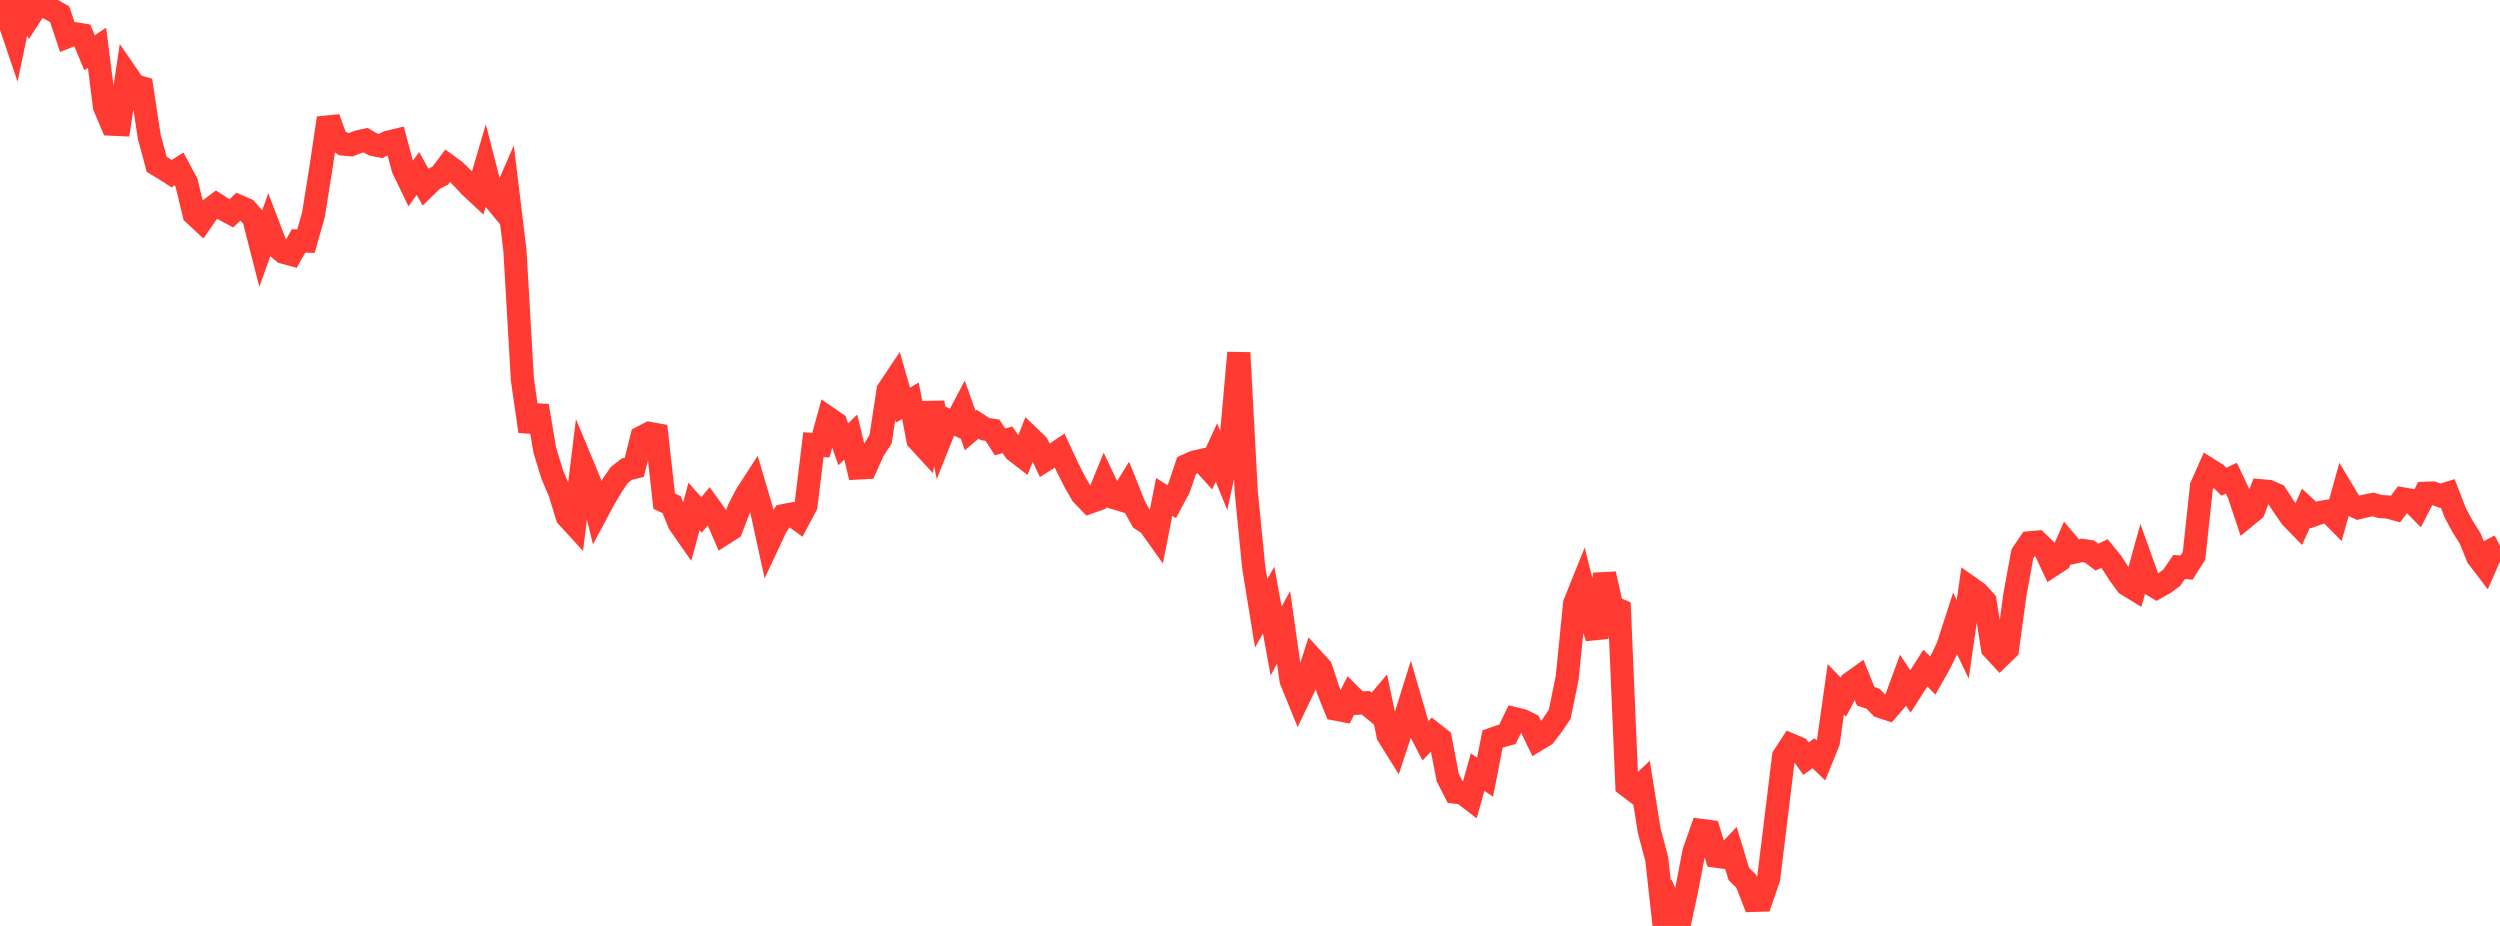 <?xml version="1.0" standalone="no"?>
<!DOCTYPE svg PUBLIC "-//W3C//DTD SVG 1.1//EN" "http://www.w3.org/Graphics/SVG/1.1/DTD/svg11.dtd">

<svg width="135" height="50" viewBox="0 0 135 50" preserveAspectRatio="none" 
  xmlns="http://www.w3.org/2000/svg"
  xmlns:xlink="http://www.w3.org/1999/xlink">


<polyline points="0.0, 0.0 0.403, 0.857 0.806, 2.045 1.209, 0.128 1.612, 0.882 2.015, 0.261 2.418, 0.33 2.821, 0.541 3.224, 0.772 3.627, 1.982 4.03, 1.82 4.433, 1.885 4.836, 2.85 5.239, 2.578 5.642, 5.757 6.045, 6.707 6.448, 6.725 6.851, 4.038 7.254, 4.625 7.657, 4.741 8.06, 7.387 8.463, 8.877 8.866, 9.119 9.269, 9.378 9.672, 9.124 10.075, 9.88 10.478, 11.556 10.881, 11.931 11.284, 11.348 11.687, 11.045 12.09, 11.305 12.493, 11.521 12.896, 11.143 13.299, 11.321 13.701, 11.785 14.104, 13.359 14.507, 12.235 14.91, 13.287 15.313, 13.622 15.716, 13.732 16.119, 13.011 16.522, 13.021 16.925, 11.606 17.328, 9.079 17.731, 6.378 18.134, 7.489 18.537, 7.779 18.94, 7.816 19.343, 7.659 19.746, 7.569 20.149, 7.804 20.552, 7.885 20.955, 7.68 21.358, 7.583 21.761, 9.092 22.164, 9.927 22.567, 9.369 22.97, 10.086 23.373, 9.691 23.776, 9.484 24.179, 8.943 24.582, 9.238 24.985, 9.632 25.388, 10.065 25.791, 10.441 26.194, 9.067 26.597, 10.639 27.0, 11.129 27.403, 10.203 27.806, 13.518 28.209, 20.5 28.612, 23.292 29.015, 21.918 29.418, 24.305 29.821, 25.631 30.224, 26.575 30.627, 27.892 31.03, 28.332 31.433, 25.054 31.836, 26.022 32.239, 27.663 32.642, 26.91 33.045, 26.233 33.448, 25.646 33.851, 25.333 34.254, 25.234 34.657, 23.612 35.06, 23.404 35.463, 23.476 35.866, 27.06 36.269, 27.253 36.672, 28.258 37.075, 28.833 37.478, 27.348 37.881, 27.805 38.284, 27.324 38.687, 27.884 39.09, 28.812 39.493, 28.554 39.896, 27.496 40.299, 26.717 40.701, 26.096 41.104, 27.454 41.507, 29.298 41.91, 28.438 42.313, 27.843 42.716, 27.767 43.119, 28.058 43.522, 27.296 43.925, 24.009 44.328, 24.041 44.731, 22.581 45.134, 22.859 45.537, 23.993 45.94, 23.599 46.343, 25.272 46.746, 25.25 47.149, 24.35 47.552, 23.723 47.955, 21.076 48.358, 20.474 48.761, 21.876 49.164, 21.641 49.567, 23.746 49.97, 24.185 50.373, 21.754 50.776, 23.707 51.179, 22.697 51.582, 22.875 51.985, 22.107 52.388, 23.25 52.791, 22.907 53.194, 23.17 53.597, 23.232 54.0, 23.862 54.403, 23.752 54.806, 24.336 55.209, 24.646 55.612, 23.623 56.015, 24.012 56.418, 24.859 56.821, 24.608 57.224, 24.338 57.627, 25.202 58.03, 26.003 58.433, 26.703 58.836, 27.12 59.239, 26.977 59.642, 25.99 60.045, 26.836 60.448, 26.959 60.851, 26.311 61.254, 27.322 61.657, 28.05 62.06, 28.315 62.463, 28.883 62.866, 26.831 63.269, 27.089 63.672, 26.34 64.075, 25.14 64.478, 24.956 64.881, 24.865 65.284, 25.309 65.687, 24.433 66.09, 25.429 66.493, 23.557 66.896, 19.05 67.299, 26.581 67.701, 30.643 68.104, 33.114 68.507, 32.405 68.91, 34.62 69.313, 33.876 69.716, 36.73 70.119, 37.72 70.522, 36.88 70.925, 35.634 71.328, 36.077 71.731, 37.292 72.134, 38.291 72.537, 38.369 72.94, 37.569 73.343, 37.973 73.746, 37.949 74.149, 38.279 74.552, 37.8 74.955, 39.708 75.358, 40.353 75.761, 39.13 76.164, 37.841 76.567, 39.225 76.97, 40.005 77.373, 39.588 77.776, 39.904 78.179, 41.99 78.582, 42.778 78.985, 42.824 79.388, 43.133 79.791, 41.691 80.194, 41.969 80.597, 39.909 81.0, 39.765 81.403, 39.653 81.806, 38.813 82.209, 38.913 82.612, 39.11 83.015, 39.941 83.418, 39.696 83.821, 39.17 84.224, 38.573 84.627, 36.607 85.03, 32.593 85.433, 31.59 85.836, 33.219 86.239, 34.429 86.642, 30.994 87.045, 32.776 87.448, 32.949 87.851, 42.405 88.254, 42.714 88.657, 42.338 89.06, 44.87 89.463, 46.379 89.866, 50.0 90.269, 49.047 90.672, 49.951 91.075, 48.075 91.478, 45.984 91.881, 44.845 92.284, 44.897 92.687, 46.237 93.09, 46.293 93.493, 45.866 93.896, 47.194 94.299, 47.59 94.701, 48.621 95.104, 48.61 95.507, 47.436 95.91, 44.148 96.313, 40.85 96.716, 40.23 97.119, 40.401 97.522, 40.969 97.925, 40.676 98.328, 41.057 98.731, 40.067 99.134, 37.222 99.537, 37.644 99.94, 36.887 100.343, 36.598 100.746, 37.599 101.149, 37.736 101.552, 38.153 101.955, 38.285 102.358, 37.82 102.761, 36.73 103.164, 37.338 103.567, 36.709 103.97, 36.077 104.373, 36.482 104.776, 35.767 105.179, 34.928 105.582, 33.682 105.985, 34.522 106.388, 31.738 106.791, 32.022 107.194, 32.469 107.597, 35.01 108.0, 35.446 108.403, 35.057 108.806, 32.103 109.209, 29.904 109.612, 29.309 110.015, 29.273 110.418, 29.664 110.821, 30.518 111.224, 30.253 111.627, 29.334 112.03, 29.808 112.433, 29.72 112.836, 29.782 113.239, 30.086 113.642, 29.893 114.045, 30.39 114.448, 31.016 114.851, 31.563 115.254, 31.807 115.657, 30.356 116.06, 31.482 116.463, 31.725 116.866, 31.498 117.269, 31.204 117.672, 30.617 118.075, 30.649 118.478, 30.013 118.881, 26.256 119.284, 25.351 119.687, 25.606 120.09, 26.013 120.493, 25.822 120.896, 26.672 121.299, 27.878 121.701, 27.549 122.104, 26.5 122.507, 26.537 122.91, 26.713 123.313, 27.337 123.716, 27.921 124.119, 28.335 124.522, 27.438 124.925, 27.812 125.328, 27.667 125.731, 27.603 126.134, 28.011 126.537, 26.559 126.94, 27.233 127.343, 27.419 127.746, 27.321 128.149, 27.241 128.552, 27.356 128.955, 27.377 129.358, 27.489 129.761, 26.941 130.164, 27.011 130.567, 27.421 130.97, 26.638 131.373, 26.623 131.776, 26.77 132.179, 26.644 132.582, 27.688 132.985, 28.438 133.388, 29.075 133.791, 30.072 134.194, 30.6 134.597, 29.682 135.0, 29.468" fill="none" stroke="#ff3a33" stroke-width="1.25"/>

</svg>